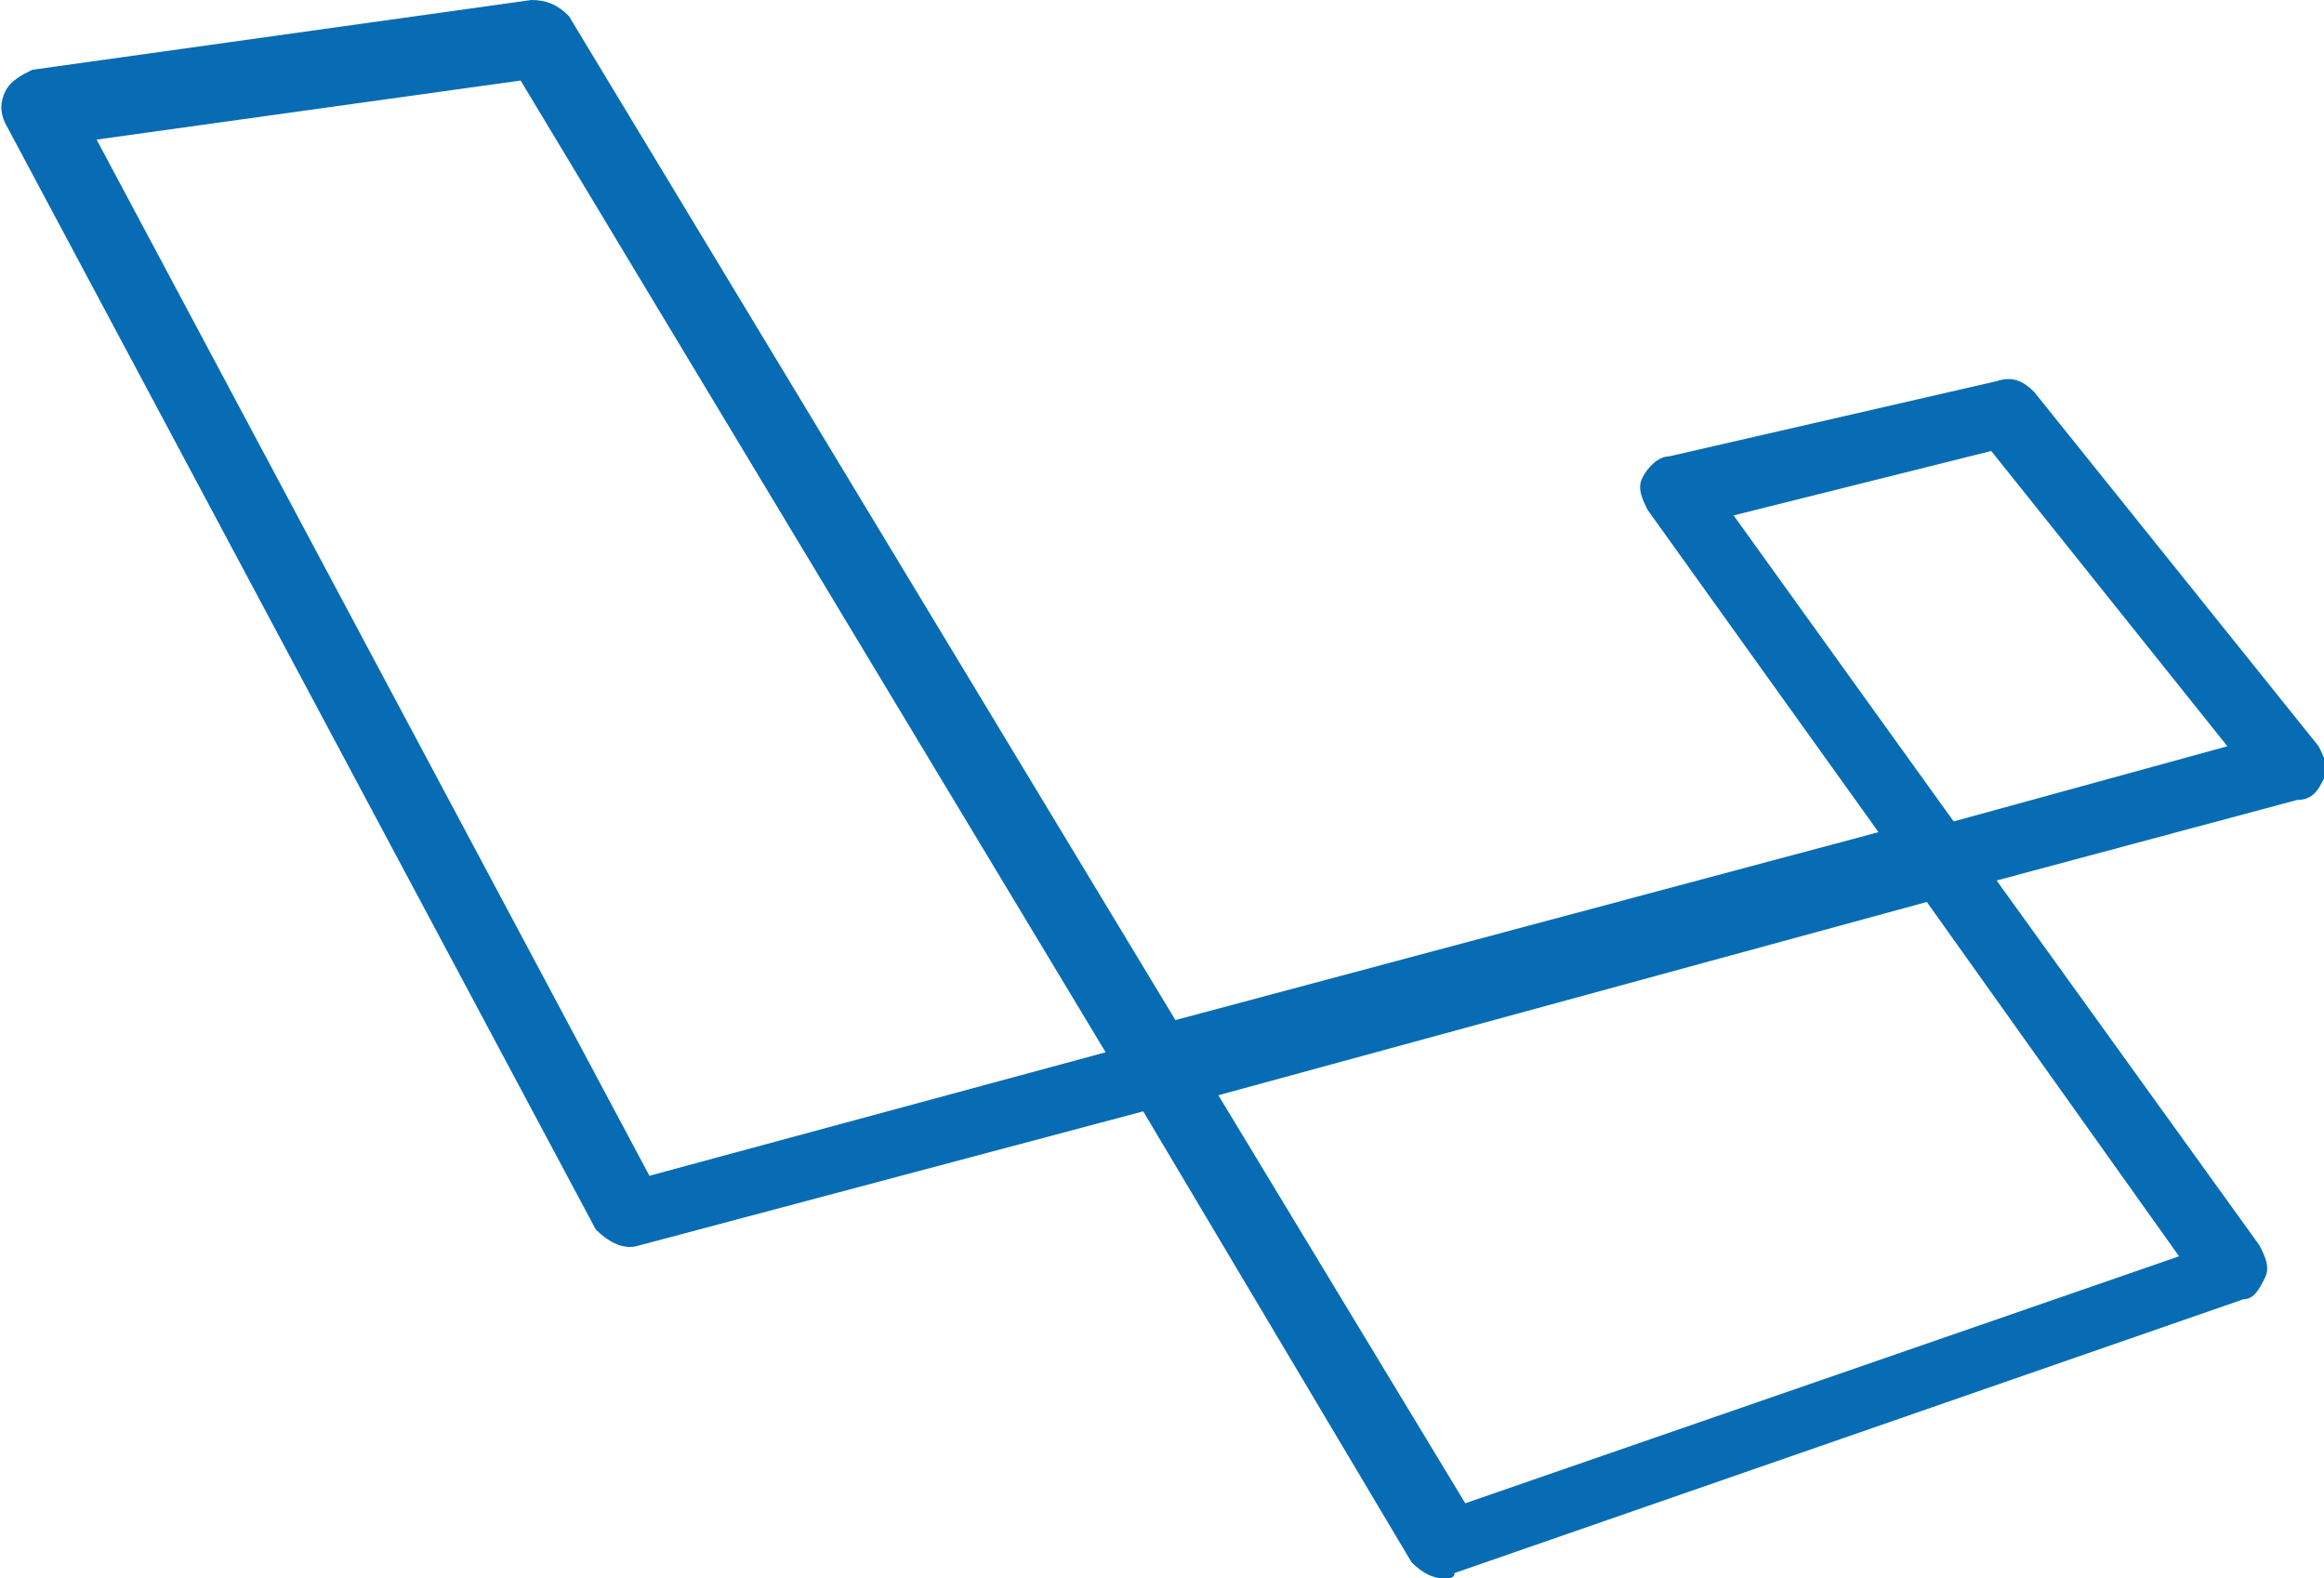 <?xml version="1.0" encoding="UTF-8"?> <!-- Generator: Adobe Illustrator 22.1.0, SVG Export Plug-In . SVG Version: 6.00 Build 0) --> <svg xmlns="http://www.w3.org/2000/svg" xmlns:xlink="http://www.w3.org/1999/xlink" id="Ellipse_2_1_" x="0px" y="0px" viewBox="0 0 43.3 29.4" style="enable-background:new 0 0 43.3 29.4;" xml:space="preserve"> <style type="text/css"> .st0{fill:#076CB3;} </style> <path class="st0" d="M26.9,29.4c-0.2,0-0.4-0.1-0.6-0.3l-5-8.4l-9.4,2.5c-0.3,0.1-0.6-0.1-0.8-0.3L0.1,2.3C0,2.1,0,1.9,0.1,1.7 s0.3-0.3,0.5-0.4L9.9,0c0.3,0,0.5,0.1,0.7,0.3L21.9,19L35,15.5l-4.3-6c-0.1-0.2-0.2-0.4-0.1-0.6c0.1-0.2,0.3-0.4,0.5-0.4l6.1-1.4 c0.3-0.1,0.5,0,0.7,0.2l5.3,6.6c0.1,0.2,0.2,0.4,0.1,0.6c-0.1,0.2-0.2,0.4-0.5,0.4l-5.6,1.5l4.9,6.8c0.1,0.2,0.2,0.4,0.1,0.6 c-0.1,0.2-0.2,0.4-0.4,0.4l-14.7,5.1C27.1,29.4,27,29.4,26.9,29.4z M22.7,20.4l4.6,7.6l13.3-4.6l-4.7-6.6L22.7,20.4z M1.8,2.6 l10.3,19.3l8.5-2.3L9.7,1.5L1.8,2.6z M32.3,9.6l4.1,5.7l5.1-1.4l-4.4-5.5L32.3,9.6z"></path> </svg> 